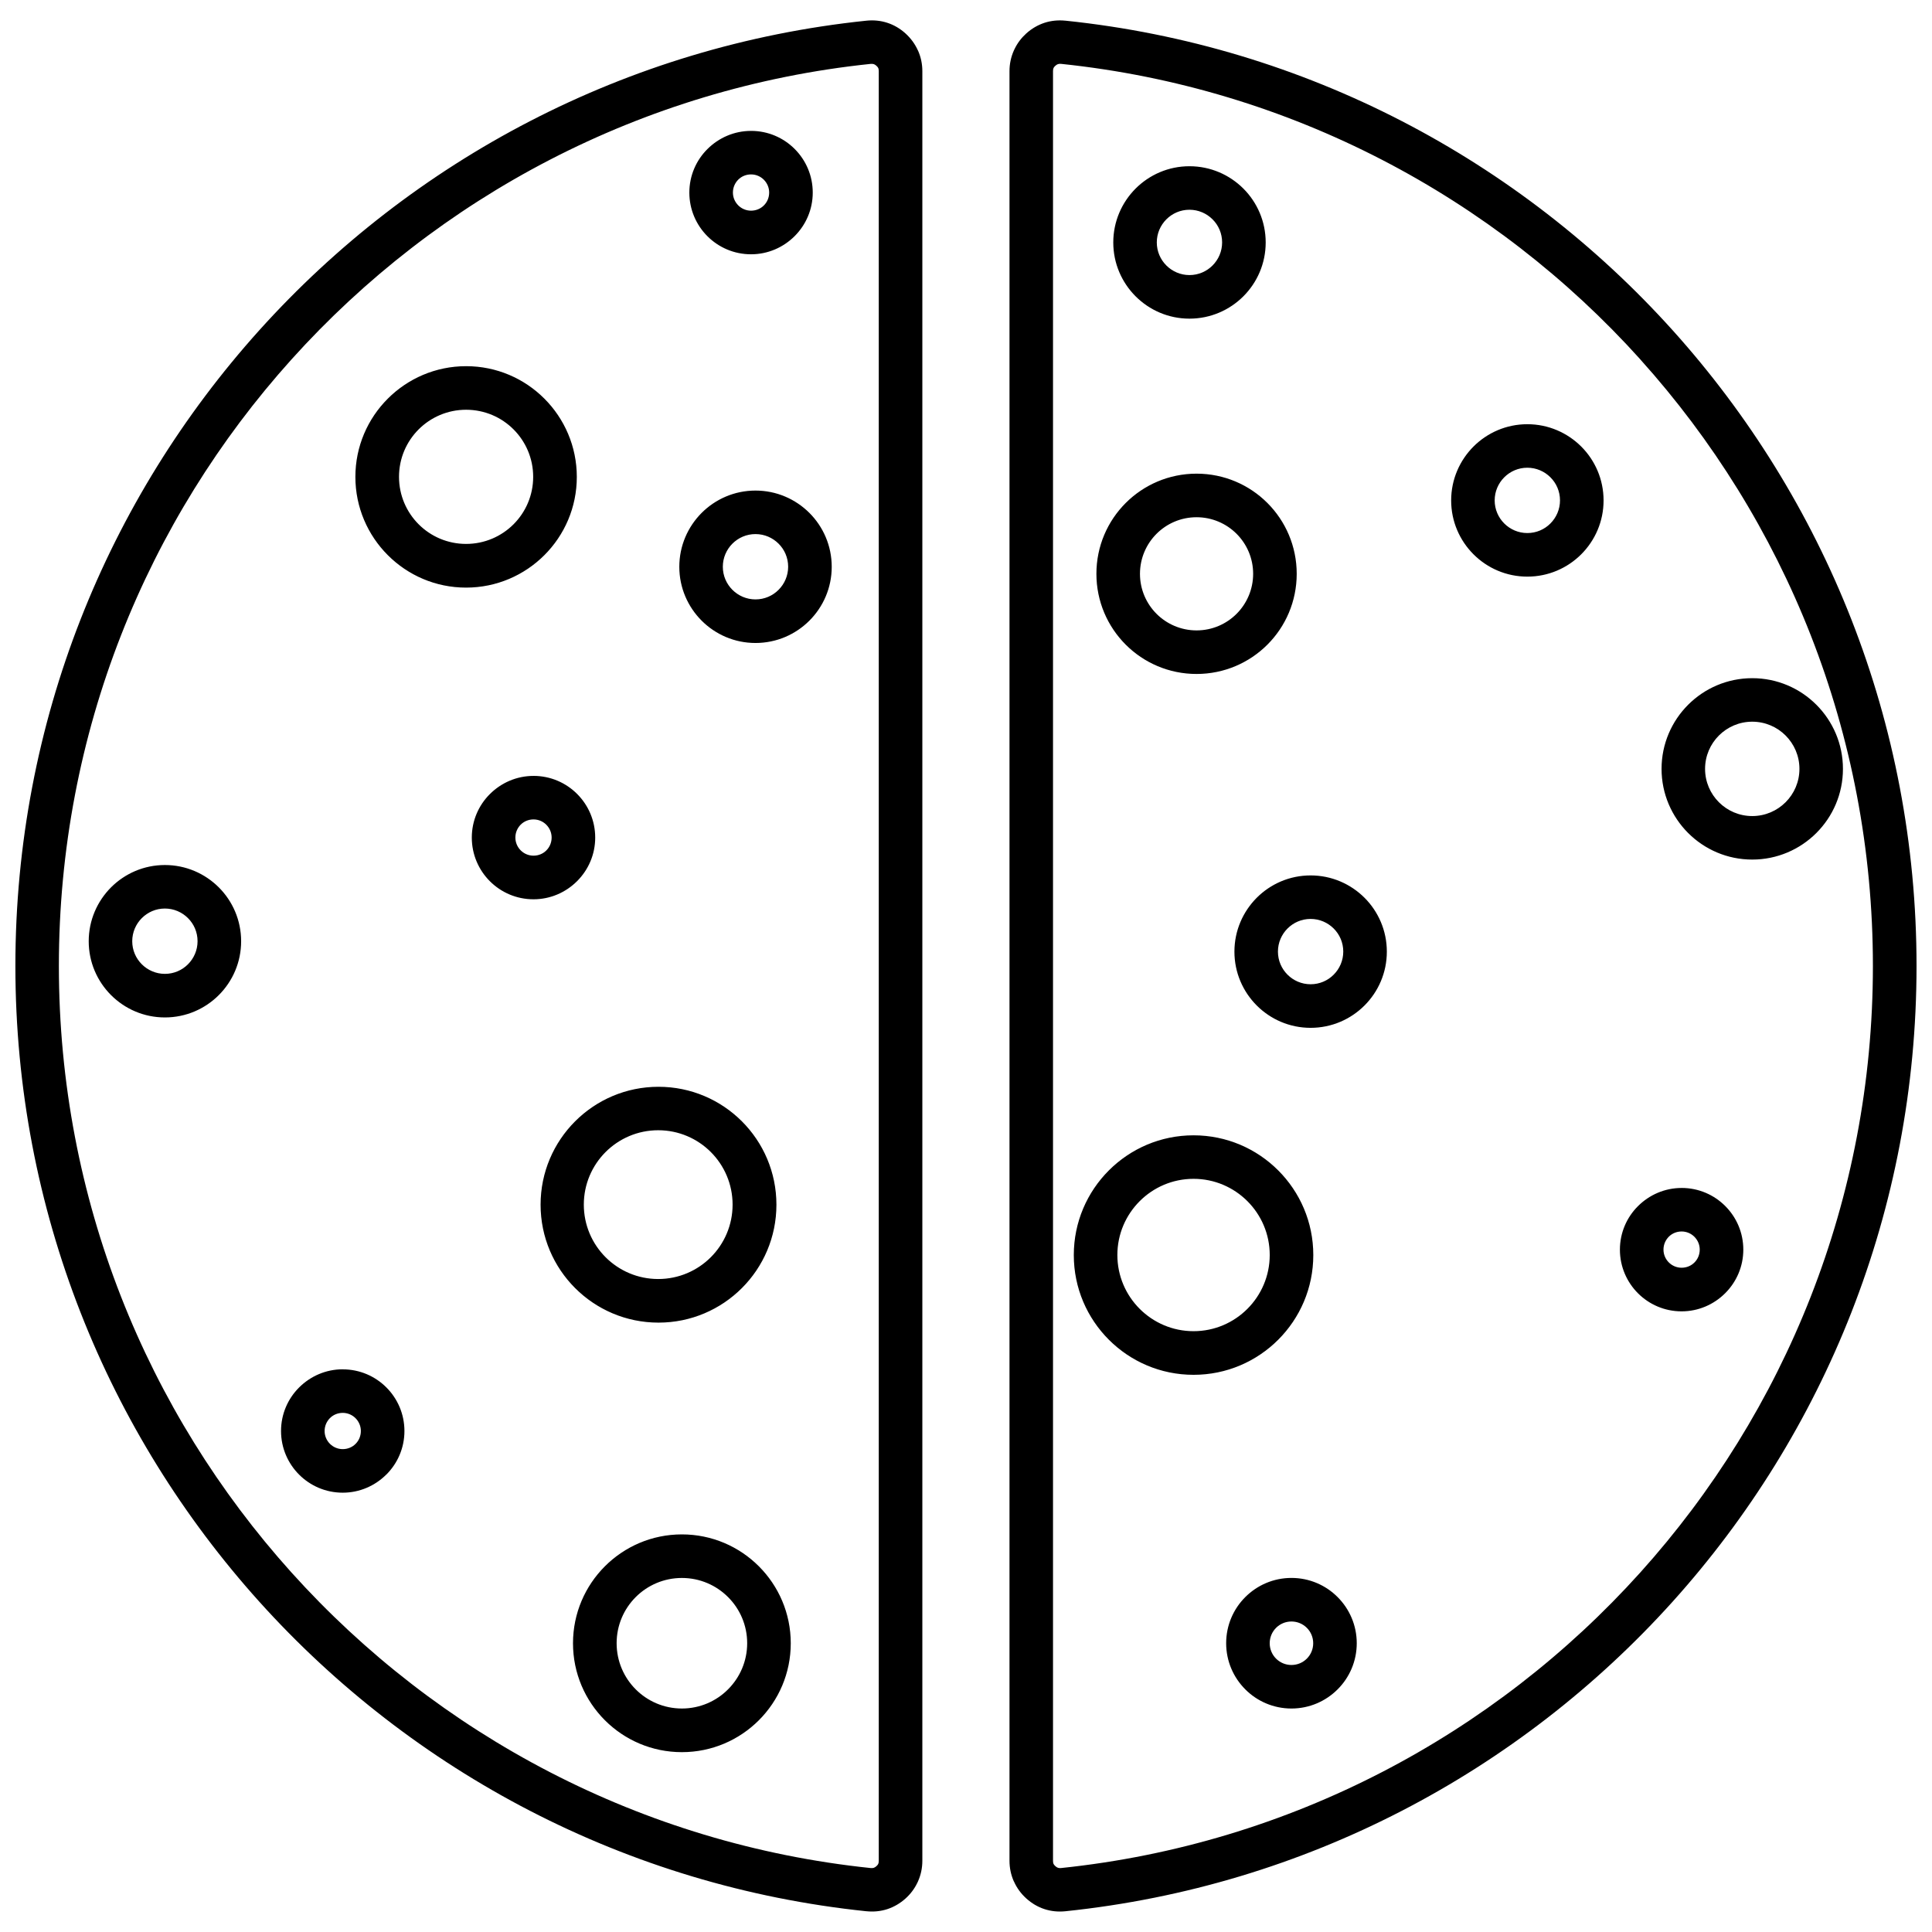 <?xml version="1.0" encoding="UTF-8"?>
<!-- Uploaded to: ICON Repo, www.iconrepo.com, Generator: ICON Repo Mixer Tools -->
<svg width="800px" height="800px" version="1.1" viewBox="144 144 512 512" xmlns="http://www.w3.org/2000/svg">
 <defs>
  <clipPath id="a">
   <path d="m148.09 149h503.81v502h-503.81z"/>
  </clipPath>
 </defs>
 <g clip-path="url(#a)">
  <path d="m318.51 432.01c8.625 0 16.438 3.492 22.098 9.152 5.66 5.66 9.152 13.473 9.152 22.098s-3.492 16.438-9.152 22.098-13.473 9.152-22.098 9.152-16.438-3.492-22.098-9.152c-5.66-5.66-9.152-13.473-9.152-22.098s3.492-16.438 9.152-22.098c5.66-5.66 13.473-9.152 22.098-9.152zm107.86-282.53c63.695 6.629 120.32 36.98 160.91 82.059 40.172 44.637 64.621 103.68 64.621 168.45 0 64.766-24.449 123.81-64.621 168.45-40.574 45.078-97.211 75.43-160.91 82.059-1.938 0.199-3.793 0.016-5.547-0.555-1.77-0.57-3.394-1.527-4.832-2.824-1.426-1.281-2.523-2.793-3.293-4.519h-0.016c-0.77-1.727-1.156-3.562-1.156-5.473v-474.27c0-1.91 0.387-3.75 1.156-5.473 0.059-0.129 0.129-0.258 0.184-0.387 0.754-1.566 1.797-2.949 3.109-4.133 1.441-1.297 3.066-2.238 4.832-2.824 1.754-0.57 3.621-0.754 5.559-0.555zm152.34 89.77c-38.734-43.023-92.766-71.992-153.51-78.324-0.312-0.027-0.586-0.016-0.828 0.07-0.215 0.07-0.457 0.215-0.684 0.426-0.199 0.184-0.355 0.355-0.441 0.512l-0.059 0.129c-0.086 0.184-0.129 0.457-0.129 0.797v474.27c0 0.344 0.043 0.613 0.129 0.797h-0.016l0.016 0.016c0.086 0.184 0.258 0.387 0.5 0.613 0.242 0.215 0.469 0.355 0.684 0.426 0.227 0.07 0.512 0.102 0.812 0.07 60.746-6.328 114.78-35.297 153.51-78.324 38.32-42.57 61.645-98.922 61.645-160.74 0-61.812-23.324-118.17-61.645-160.74zm10.934 219.57c4.519 0 8.598 1.824 11.562 4.789 2.965 2.965 4.789 7.043 4.789 11.562 0 4.492-1.824 8.566-4.789 11.531l-0.043 0.043c-2.965 2.949-7.043 4.777-11.52 4.777-4.519 0-8.598-1.824-11.562-4.789-2.949-2.949-4.789-7.043-4.789-11.562 0-4.492 1.824-8.582 4.789-11.531l0.027-0.027c2.965-2.949 7.043-4.789 11.531-4.789zm3.394 12.945c-0.871-0.871-2.066-1.41-3.394-1.41-1.34 0-2.539 0.527-3.406 1.398-0.855 0.871-1.398 2.066-1.398 3.406 0 1.324 0.543 2.523 1.41 3.394 0.871 0.871 2.066 1.41 3.394 1.41 1.34 0 2.539-0.527 3.394-1.383l0.027-0.027c0.855-0.855 1.383-2.055 1.383-3.394 0-1.324-0.543-2.523-1.41-3.394zm-133.82-283.71c5.574 0 10.621 2.266 14.285 5.918 3.648 3.648 5.918 8.695 5.918 14.285 0 5.574-2.266 10.621-5.918 14.27-3.648 3.648-8.695 5.918-14.285 5.918-5.574 0-10.621-2.266-14.27-5.918-3.648-3.648-5.918-8.695-5.918-14.27s2.266-10.621 5.918-14.285c3.648-3.648 8.695-5.918 14.27-5.918zm6.117 14.07c-1.566-1.566-3.734-2.539-6.117-2.539-2.394 0-4.547 0.969-6.117 2.539-1.566 1.566-2.539 3.734-2.539 6.117 0 2.394 0.969 4.547 2.539 6.117 1.566 1.566 3.734 2.539 6.117 2.539 2.394 0 4.562-0.969 6.117-2.539 1.566-1.566 2.539-3.734 2.539-6.117 0-2.394-0.969-4.562-2.539-6.117zm25.988 173.87c5.574 0 10.621 2.266 14.285 5.918 3.648 3.648 5.918 8.695 5.918 14.285 0 5.574-2.266 10.621-5.918 14.27-3.648 3.648-8.695 5.918-14.285 5.918-5.574 0-10.621-2.266-14.27-5.918-3.648-3.648-5.918-8.695-5.918-14.27s2.266-10.621 5.918-14.285c3.648-3.648 8.695-5.918 14.27-5.918zm6.117 14.07c-1.566-1.566-3.734-2.539-6.117-2.539-2.394 0-4.547 0.969-6.117 2.539-1.566 1.566-2.539 3.734-2.539 6.117 0 2.394 0.969 4.547 2.539 6.117 1.566 1.566 3.734 2.539 6.117 2.539 2.394 0 4.562-0.969 6.117-2.539 1.566-1.566 2.539-3.734 2.539-6.117 0-2.394-0.969-4.562-2.539-6.117zm-36.34-120.54c7.328 0 13.973 2.965 18.773 7.769 4.805 4.805 7.769 11.449 7.769 18.773 0 7.328-2.965 13.973-7.769 18.773-4.805 4.805-11.449 7.769-18.773 7.769-7.328 0-13.973-2.965-18.773-7.769-4.805-4.805-7.769-11.449-7.769-18.773 0-7.328 2.965-13.973 7.769-18.773 4.805-4.805 11.449-7.769 18.773-7.769zm10.605 15.938c-2.707-2.707-6.473-4.391-10.605-4.391-4.148 0-7.898 1.684-10.605 4.391s-4.391 6.473-4.391 10.605c0 4.148 1.684 7.898 4.391 10.605 2.707 2.707 6.473 4.391 10.605 4.391 4.148 0 7.898-1.684 10.605-4.391 2.707-2.707 4.391-6.473 4.391-10.605 0-4.148-1.684-7.898-4.391-10.605zm136.66 38.262c6.644 0 12.645 2.695 16.992 7.043 4.348 4.348 7.043 10.363 7.043 16.992 0 6.644-2.695 12.645-7.043 16.992-4.348 4.348-10.363 7.043-16.992 7.043-6.644 0-12.645-2.695-16.992-7.043-4.348-4.348-7.043-10.363-7.043-16.992s2.695-12.645 7.043-16.992c4.348-4.348 10.363-7.043 16.992-7.043zm8.84 15.195c-2.266-2.266-5.391-3.664-8.84-3.664-3.449 0-6.57 1.398-8.84 3.664-2.266 2.266-3.664 5.391-3.664 8.84s1.398 6.57 3.664 8.84c2.266 2.266 5.391 3.664 8.84 3.664 3.449 0 6.57-1.398 8.84-3.664 2.266-2.266 3.664-5.391 3.664-8.84s-1.398-6.57-3.664-8.84zm-68.445-82.5c5.574 0 10.621 2.266 14.285 5.918 3.648 3.648 5.918 8.695 5.918 14.285 0 5.574-2.266 10.621-5.918 14.27-3.648 3.648-8.695 5.918-14.285 5.918-5.574 0-10.621-2.266-14.27-5.918-3.648-3.648-5.918-8.695-5.918-14.27 0-5.574 2.266-10.621 5.918-14.285 3.648-3.648 8.695-5.918 14.27-5.918zm6.117 14.07c-1.566-1.566-3.734-2.539-6.117-2.539-2.394 0-4.547 0.969-6.117 2.539-1.566 1.566-2.539 3.734-2.539 6.117 0 2.394 0.969 4.547 2.539 6.117 1.566 1.566 3.734 2.539 6.117 2.539 2.394 0 4.562-0.969 6.117-2.539 1.566-1.566 2.539-3.734 2.539-6.117 0-2.394-0.969-4.562-2.539-6.117zm-94.574 174.38c8.766 0 16.695 3.551 22.438 9.297 5.746 5.746 9.297 13.672 9.297 22.438s-3.551 16.695-9.297 22.438c-5.746 5.746-13.672 9.297-22.438 9.297s-16.695-3.551-22.438-9.297c-5.746-5.746-9.297-13.672-9.297-22.438s3.551-16.695 9.297-22.438c5.746-5.746 13.672-9.297 22.438-9.297zm14.27 17.449c-3.648-3.648-8.695-5.918-14.27-5.918-5.574 0-10.621 2.266-14.27 5.918-3.648 3.648-5.918 8.695-5.918 14.27s2.266 10.621 5.918 14.27c3.648 3.648 8.695 5.918 14.27 5.918 5.574 0 10.621-2.266 14.27-5.918 3.648-3.648 5.918-8.695 5.918-14.27s-2.266-10.621-5.918-14.27zm11.676 99.848c4.777 0 9.109 1.938 12.23 5.074 3.137 3.137 5.074 7.457 5.074 12.23 0 4.777-1.938 9.109-5.074 12.23-3.137 3.137-7.457 5.074-12.23 5.074-4.777 0-9.109-1.938-12.23-5.074-3.137-3.137-5.074-7.457-5.074-12.23 0-4.777 1.938-9.109 5.074-12.23 3.137-3.137 7.457-5.074 12.23-5.074zm4.078 13.23c-1.039-1.039-2.481-1.684-4.078-1.684s-3.035 0.641-4.078 1.684c-1.039 1.039-1.684 2.481-1.684 4.078 0 1.598 0.641 3.035 1.684 4.078 1.039 1.039 2.481 1.684 4.078 1.684s3.035-0.641 4.078-1.684c1.039-1.039 1.684-2.481 1.684-4.078 0-1.598-0.641-3.035-1.684-4.078zm-116.74 75.102c-63.695-6.629-120.32-36.98-160.89-82.059-40.172-44.637-64.621-103.68-64.621-168.45s24.449-123.81 64.621-168.45c40.574-45.078 97.211-75.43 160.89-82.059 1.938-0.199 3.793-0.016 5.547 0.555 1.77 0.57 3.394 1.527 4.832 2.824 1.41 1.281 2.523 2.793 3.293 4.519h0.016c0.77 1.727 1.156 3.562 1.156 5.473v474.27c0 1.91-0.387 3.75-1.156 5.473-0.059 0.129-0.129 0.258-0.184 0.387-0.754 1.566-1.797 2.949-3.109 4.133-1.441 1.297-3.066 2.238-4.832 2.824-1.754 0.57-3.621 0.754-5.547 0.555zm-152.34-89.77c38.734 43.023 92.766 71.992 153.51 78.324 0.312 0.027 0.586 0.016 0.812-0.07 0.215-0.07 0.457-0.215 0.684-0.426 0.199-0.184 0.355-0.355 0.441-0.512l0.059-0.129c0.086-0.184 0.129-0.457 0.129-0.797v-474.27c0-0.344-0.043-0.613-0.129-0.797h0.016l-0.016-0.016c-0.086-0.184-0.258-0.387-0.5-0.613-0.242-0.215-0.469-0.355-0.684-0.426-0.227-0.07-0.512-0.102-0.812-0.07-60.746 6.328-114.78 35.297-153.51 78.324-38.32 42.57-61.645 98.922-61.645 160.74 0 61.812 23.324 118.17 61.645 160.74zm46.273-319.69c8.098 0 15.426 3.277 20.742 8.598 5.305 5.305 8.598 12.645 8.598 20.742 0 8.098-3.277 15.426-8.598 20.742-5.305 5.305-12.645 8.598-20.742 8.598-8.098 0-15.426-3.277-20.742-8.598-5.305-5.305-8.598-12.645-8.598-20.742 0-8.098 3.277-15.426 8.598-20.742 5.305-5.305 12.645-8.598 20.742-8.598zm12.574 16.75c-3.223-3.223-7.668-5.203-12.574-5.203-4.918 0-9.367 1.996-12.574 5.203-3.223 3.223-5.203 7.668-5.203 12.574 0 4.918 1.996 9.367 5.203 12.574 3.223 3.223 7.668 5.203 12.574 5.203 4.918 0 9.367-1.996 12.574-5.203 3.223-3.223 5.203-7.668 5.203-12.574 0-4.918-1.996-9.367-5.203-12.574zm62.941-79.105c4.519 0 8.598 1.824 11.562 4.789 2.965 2.965 4.789 7.043 4.789 11.562 0 4.492-1.824 8.566-4.789 11.531l-0.043 0.043c-2.965 2.949-7.043 4.777-11.52 4.777-4.519 0-8.598-1.824-11.562-4.789-2.949-2.949-4.789-7.043-4.789-11.562 0-4.492 1.824-8.582 4.789-11.531l0.027-0.027c2.965-2.949 7.043-4.789 11.531-4.789zm3.394 12.945c-0.871-0.871-2.066-1.41-3.394-1.41-1.34 0-2.539 0.527-3.406 1.398-0.855 0.871-1.398 2.066-1.398 3.406 0 1.324 0.543 2.523 1.41 3.394 0.871 0.871 2.066 1.41 3.394 1.41 1.34 0 2.539-0.527 3.394-1.383l0.027-0.027c0.855-0.855 1.383-2.055 1.383-3.394 0-1.324-0.543-2.523-1.41-3.394zm-111.6 315.26c4.519 0 8.598 1.824 11.562 4.789 2.965 2.965 4.789 7.043 4.789 11.562 0 4.492-1.824 8.566-4.789 11.531l-0.043 0.027c-2.965 2.949-7.043 4.777-11.52 4.777-4.519 0-8.598-1.824-11.562-4.789-2.949-2.949-4.789-7.043-4.789-11.562 0-4.492 1.824-8.582 4.789-11.531l0.027-0.027c2.965-2.949 7.043-4.789 11.531-4.789zm3.394 12.945c-0.871-0.871-2.066-1.41-3.394-1.41-1.34 0-2.539 0.527-3.406 1.398-0.855 0.871-1.398 2.066-1.398 3.406 0 1.324 0.543 2.523 1.41 3.394 0.871 0.871 2.066 1.41 3.394 1.41 1.34 0 2.539-0.527 3.394-1.383l0.027-0.027c0.855-0.855 1.383-2.055 1.383-3.394 0-1.324-0.543-2.523-1.41-3.394zm105.99-245.83c5.574 0 10.621 2.266 14.285 5.918 3.648 3.648 5.918 8.695 5.918 14.285 0 5.574-2.266 10.621-5.918 14.27-3.648 3.648-8.695 5.918-14.285 5.918-5.574 0-10.621-2.266-14.27-5.918-3.648-3.648-5.918-8.695-5.918-14.27s2.266-10.621 5.918-14.285c3.648-3.648 8.695-5.918 14.27-5.918zm6.117 14.07c-1.566-1.566-3.734-2.539-6.117-2.539-2.394 0-4.547 0.969-6.117 2.539-1.566 1.566-2.539 3.734-2.539 6.117 0 2.394 0.969 4.547 2.539 6.117 1.566 1.566 3.734 2.539 6.117 2.539 2.394 0 4.562-0.969 6.117-2.539 1.566-1.566 2.539-3.734 2.539-6.117 0-2.394-0.969-4.562-2.539-6.117zm-162.63 85.164c5.574 0 10.621 2.266 14.285 5.918 3.648 3.648 5.918 8.695 5.918 14.285 0 5.574-2.266 10.621-5.918 14.27-3.648 3.648-8.695 5.918-14.285 5.918-5.574 0-10.621-2.266-14.27-5.918-3.648-3.648-5.918-8.695-5.918-14.27 0-5.574 2.266-10.621 5.918-14.285 3.648-3.648 8.695-5.918 14.27-5.918zm6.117 14.07c-1.566-1.566-3.734-2.539-6.117-2.539-2.394 0-4.547 0.969-6.117 2.539-1.566 1.566-2.539 3.734-2.539 6.117 0 2.394 0.969 4.547 2.539 6.117 1.566 1.566 3.734 2.539 6.117 2.539 2.394 0 4.562-0.969 6.117-2.539 1.566-1.566 2.539-3.734 2.539-6.117 0-2.394-0.969-4.562-2.539-6.117zm130.89 163.32c7.969 0 15.184 3.234 20.402 8.453s8.453 12.43 8.453 20.402c0 7.969-3.234 15.184-8.453 20.402s-12.43 8.453-20.402 8.453c-7.969 0-15.184-3.234-20.402-8.453s-8.453-12.43-8.453-20.402c0-7.969 3.234-15.184 8.453-20.402s12.43-8.453 20.402-8.453zm12.23 16.609c-3.137-3.137-7.457-5.062-12.23-5.062-4.777 0-9.109 1.938-12.23 5.062-3.137 3.137-5.062 7.457-5.062 12.23 0 4.777 1.938 9.109 5.062 12.23 3.137 3.137 7.457 5.074 12.23 5.074 4.777 0 9.109-1.938 12.23-5.074 3.137-3.137 5.074-7.457 5.074-12.23 0-4.777-1.938-9.109-5.074-12.23zm-51.551-217.62c4.519 0 8.598 1.824 11.562 4.789s4.789 7.043 4.789 11.562c0 4.492-1.824 8.566-4.789 11.531l-0.043 0.043c-2.965 2.949-7.043 4.777-11.52 4.777-4.519 0-8.598-1.824-11.562-4.789-2.949-2.949-4.789-7.043-4.789-11.562 0-4.492 1.824-8.582 4.789-11.531l0.027-0.027c2.965-2.949 7.043-4.789 11.531-4.789zm3.394 12.945c-0.871-0.871-2.066-1.41-3.394-1.41-1.34 0-2.539 0.527-3.406 1.398-0.855 0.871-1.398 2.066-1.398 3.406 0 1.324 0.543 2.523 1.41 3.394 0.871 0.871 2.066 1.41 3.394 1.41 1.34 0 2.539-0.527 3.394-1.383l0.027-0.027c0.855-0.855 1.383-2.055 1.383-3.394 0-1.324-0.543-2.523-1.41-3.394zm43.594 86.734c-3.562-3.562-8.496-5.773-13.941-5.773s-10.379 2.211-13.941 5.773-5.773 8.496-5.773 13.941c0 5.445 2.211 10.379 5.773 13.941s8.496 5.773 13.941 5.773 10.379-2.211 13.941-5.773 5.773-8.496 5.773-13.941c0-5.445-2.211-10.379-5.773-13.941z"/>
 </g>
</svg>